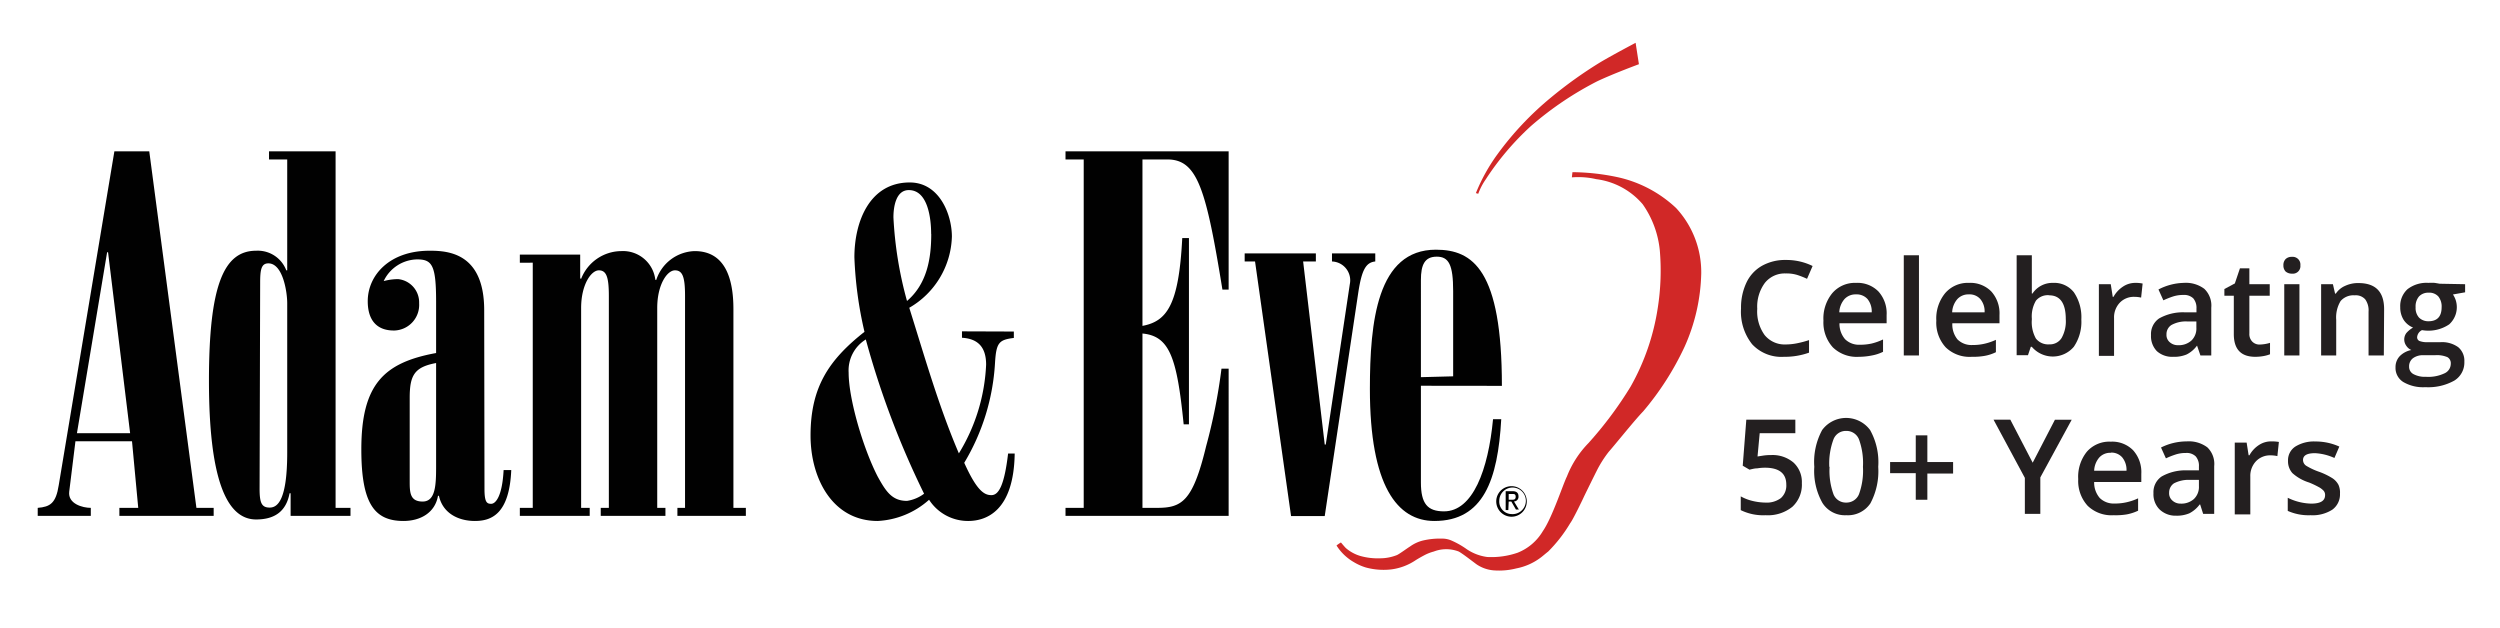 <svg id="Layer_1" data-name="Layer 1" xmlns="http://www.w3.org/2000/svg" viewBox="0 0 265.13 66.64"><defs><style>.cls-1{fill:#010101;}.cls-2{fill:#d12827;}.cls-3{fill:#231f20;}</style></defs><path class="cls-1" d="M4,54.71v-.85c1.32-.11,1.93-.48,2.23-2.41l5.9-35.4h3.7l5,37.81h1.83v.85h-10v-.85h2L14,46.8H8l-.66,5.35c-.15,1.28,1.42,1.71,2.29,1.71v.85Zm9.8-8.77L11.46,26.75h-.1L8.16,45.94Z"/><path class="cls-1" d="M28.53,16.05h7.06V53.86h1.58v.85H30.82v-2.4h-.11c-.35,1.87-1.52,2.78-3.55,2.78-3.25,0-5-4.6-5-14.71s1.57-13.79,5-13.79a3.23,3.23,0,0,1,3.2,2.08h.1V16.91H28.53Zm-1,35.78c0,1.49.21,2,1.07,2S30.46,53,30.46,48V32.15c0-1.18-.46-4.22-2-4.22-.76,0-.87.69-.87,2.08Z"/><path class="cls-1" d="M51.38,51.83c0,1.44.25,1.6.71,1.6s1.17-.75,1.32-3.58h.81c-.2,4.7-2.13,5.4-3.86,5.4s-3.4-.8-3.81-2.67h-.1c-.31,1.81-1.88,2.67-3.66,2.67-3.1,0-4.47-1.87-4.47-7.59,0-6.85,2.34-9.2,7.93-10.22V32c0-3.85-.41-4.49-2-4.49a4,4,0,0,0-3.56,2.3,6.06,6.06,0,0,1,1.52-.21,2.48,2.48,0,0,1,2.24,2.56,2.72,2.72,0,0,1-2.59,2.89C40,35.09,39,34,39,31.94c0-2.73,2.29-5.35,6.56-5.35,1.93,0,5.79.21,5.79,6.31ZM43.45,51c0,1.18,0,2.19,1.37,2.19s1.43-1.76,1.43-3.69v-11c-2.29.43-2.8,1.28-2.8,3.69Z"/><path class="cls-1" d="M55.13,54.71v-.85H56.5v-26H55.13V27h6.4v2.52l.1.05a4.61,4.61,0,0,1,4.26-2.94,3.45,3.45,0,0,1,3.61,3.05h.1a4.42,4.42,0,0,1,4.07-3.05c3.25,0,4.11,2.94,4.11,6.15V53.86H79.1v.85H71.84v-.85h.81V31.4c0-2-.25-2.73-1.07-2.73s-1.88,1.5-1.88,4V53.86h.87v.85H63.71v-.85h.86V31.4c0-2-.25-2.73-1.06-2.73s-1.88,1.5-1.88,4V53.86h.91v.85Z"/><path class="cls-1" d="M107.52,35.16v.68c-1.59.2-1.87.49-2,2.7a23.11,23.11,0,0,1-3.26,10.54c1.35,3,2.14,3.43,2.88,3.43s1.36-.93,1.77-4.41h.7c-.09,6.08-3,7.15-4.93,7.15A4.91,4.91,0,0,1,98.53,53a8.82,8.82,0,0,1-5.45,2.25c-4.79,0-7.12-4.51-7.12-9.06,0-5.1,1.91-8,5.72-11a41.14,41.14,0,0,1-1.07-7.9c0-3.82,1.63-7.94,5.87-7.94,3.17,0,4.47,3.43,4.47,5.74a9,9,0,0,1-4.52,7.55c1.63,5.19,3.12,10.44,5.26,15.44a19.59,19.59,0,0,0,2.89-9.41c0-1.87-.88-2.75-2.56-2.85v-.68ZM90,39.52c0,2.79,1.53,8,3.07,11,.89,1.62,1.54,2.6,3.12,2.6A4,4,0,0,0,98,52.36,91.75,91.75,0,0,1,91.82,36,3.86,3.86,0,0,0,90,39.52Zm8.75-14.71c0-1.61-.33-4.65-2.37-4.65-1.4,0-1.63,1.86-1.63,2.89a40.56,40.56,0,0,0,1.44,8.87C98.3,30.11,98.76,27.46,98.76,24.81Z"/><path class="cls-1" d="M113,54.71v-.85h1.93V16.91H113v-.86H130.3V30.71h-.66c-1.73-10.65-2.64-13.8-5.84-13.8h-2.64V34.56c2.59-.49,3.86-2.2,4.22-9.31h.71V45h-.56c-.71-7.06-1.48-9.36-4.37-9.63V53.86h1.52c2.64,0,3.81-.64,5.23-6.53a59.09,59.09,0,0,0,1.63-8.23h.76V54.71Z"/><path class="cls-1" d="M140.49,47.14h.11l2.55-17a2,2,0,0,0-1.89-2.41v-.86h4.59v.86c-1,.1-1.43.91-1.79,3.22l-3.57,23.78h-3.57l-3.82-27H132v-.86h7.55v.86H138.2Z"/><path class="cls-1" d="M150.69,40.91V51.17c0,2.26.71,3.06,2.45,3.06,3.06,0,4.69-4.4,5.2-9.77h.87c-.36,6.44-1.89,10.79-7.09,10.79-3.93,0-6.84-3.7-6.84-14,0-7.14.77-14.77,7-14.77,3.93,0,7,2.15,7,14.44Zm3.42-1V30.87c0-2.79-.46-3.65-1.74-3.65s-1.68.86-1.68,2.47V40Z"/><path class="cls-1" d="M158.68,53.11a1.62,1.62,0,1,1,1.62,1.69A1.63,1.63,0,0,1,158.68,53.11Zm1.62,1.41a1.41,1.41,0,1,0-1.3-1.41A1.33,1.33,0,0,0,160.3,54.52Zm-.34-.43h-.28v-2h.71c.43,0,.65.17.65.56a.49.49,0,0,1-.48.53l.52.86h-.31l-.49-.85H160ZM160.3,53c.23,0,.44,0,.44-.32s-.2-.29-.4-.29H160V53Z"/><path class="cls-2" d="M166.76,18.26a23.68,23.68,0,0,1,4.65.5,13.15,13.15,0,0,1,6.34,3.3A10,10,0,0,1,180.42,29a20,20,0,0,1-1.76,7.76,30.4,30.4,0,0,1-4.4,6.87c-.88.9-3.08,3.65-3.63,4.26A11.89,11.89,0,0,0,169.3,50c-.22.43-1.25,2.52-1.33,2.7s-1.14,2.4-1.45,2.79a15.16,15.16,0,0,1-2.33,3c-.3.23-.57.48-.86.69a6.25,6.25,0,0,1-2.52,1.1,7.4,7.4,0,0,1-2.39.21,3.76,3.76,0,0,1-1.84-.65c-.71-.53-1.51-1.15-1.88-1.35a3.67,3.67,0,0,0-2.64,0,4.69,4.69,0,0,0-1,.39c-.45.24-.56.31-.88.5a6,6,0,0,1-2.58,1,7.15,7.15,0,0,1-2.76-.2,5.6,5.6,0,0,1-1.27-.57,5.27,5.27,0,0,1-1.83-1.76,3.57,3.57,0,0,1,.47-.32s.43.52.54.61a4.15,4.15,0,0,0,1.51.82,6.76,6.76,0,0,0,2.08.25,4.89,4.89,0,0,0,1.8-.34c.25-.1,1.21-.81,1.38-.9a3.94,3.94,0,0,1,1.4-.65,7.85,7.85,0,0,1,2-.2,2.46,2.46,0,0,1,1,.2,9,9,0,0,1,1.64.93,5.06,5.06,0,0,0,2.16.82,8.53,8.53,0,0,0,3.22-.45,5.43,5.43,0,0,0,2.68-2.29c1-1.44,2.15-5,2.56-5.81A10.61,10.61,0,0,1,168.45,47a40.14,40.14,0,0,0,4.48-6,24.4,24.4,0,0,0,2.88-8.35,25.46,25.46,0,0,0,.22-6.05,10.23,10.23,0,0,0-1.82-4.94A7.75,7.75,0,0,0,169.28,19a8.39,8.39,0,0,0-2.58-.19Z"/><path class="cls-2" d="M173.46,4.54l.35,2.27s-2.71,1-4.42,1.81a35,35,0,0,0-7,4.72,29.15,29.15,0,0,0-4.85,5.72,6.61,6.61,0,0,0-.77,1.49l-.25-.07a19.18,19.18,0,0,1,2.28-4.11,32.77,32.77,0,0,1,5.65-6,45.27,45.27,0,0,1,5.27-3.77C171.07,5.8,173.46,4.54,173.46,4.54Z"/><path class="cls-3" d="M189.38,29a2.69,2.69,0,0,0-2.21,1,4.23,4.23,0,0,0-.81,2.75,4.27,4.27,0,0,0,.78,2.78,2.73,2.73,0,0,0,2.24,1,6.1,6.1,0,0,0,1.23-.13,10.92,10.92,0,0,0,1.24-.33V37.4a7.61,7.61,0,0,1-2.66.44,4.23,4.23,0,0,1-3.37-1.33,5.53,5.53,0,0,1-1.18-3.8,6.16,6.16,0,0,1,.57-2.73,4,4,0,0,1,1.65-1.79,5,5,0,0,1,2.54-.62,6.29,6.29,0,0,1,2.83.64l-.59,1.36a8.5,8.5,0,0,0-1.07-.42A3.9,3.9,0,0,0,189.38,29Z"/><path class="cls-3" d="M197.14,37.84a3.64,3.64,0,0,1-2.76-1,3.91,3.91,0,0,1-1-2.83,4.24,4.24,0,0,1,.93-2.91A3.16,3.16,0,0,1,196.84,30a3.11,3.11,0,0,1,2.37.91,3.46,3.46,0,0,1,.87,2.5v.87h-5a2.5,2.5,0,0,0,.59,1.69,2.1,2.1,0,0,0,1.58.59,5.51,5.51,0,0,0,1.25-.13A6.05,6.05,0,0,0,199.7,36v1.31a4.48,4.48,0,0,1-1.19.39A7.06,7.06,0,0,1,197.14,37.84Zm-.3-6.62a1.6,1.6,0,0,0-1.22.49,2.28,2.28,0,0,0-.56,1.41h3.44a2.09,2.09,0,0,0-.45-1.41A1.55,1.55,0,0,0,196.84,31.22Z"/><path class="cls-3" d="M203.51,37.7H201.9V27.07h1.61Z"/><path class="cls-3" d="M209.11,37.84a3.64,3.64,0,0,1-2.76-1,3.87,3.87,0,0,1-1-2.83,4.24,4.24,0,0,1,.93-2.91A3.16,3.16,0,0,1,208.81,30a3.11,3.11,0,0,1,2.37.91,3.46,3.46,0,0,1,.87,2.5v.87h-5A2.5,2.5,0,0,0,207.6,36a2.1,2.1,0,0,0,1.58.59,5.51,5.51,0,0,0,1.25-.13,6.05,6.05,0,0,0,1.24-.42v1.31a4.48,4.48,0,0,1-1.19.39A7.06,7.06,0,0,1,209.11,37.84Zm-.3-6.62a1.6,1.6,0,0,0-1.22.49,2.28,2.28,0,0,0-.56,1.41h3.44a2,2,0,0,0-.46-1.41A1.51,1.51,0,0,0,208.81,31.22Z"/><path class="cls-3" d="M217.73,30a2.64,2.64,0,0,1,2.21,1,4.69,4.69,0,0,1,.79,2.88,4.69,4.69,0,0,1-.8,2.9,2.92,2.92,0,0,1-4.45,0h-.11l-.3.89h-1.2V27.07h1.61V29.6c0,.18,0,.46,0,.83s0,.6,0,.7h.07A2.54,2.54,0,0,1,217.73,30Zm-.41,1.31a1.63,1.63,0,0,0-1.4.57,3.29,3.29,0,0,0-.44,1.91v.11a3.56,3.56,0,0,0,.43,2,1.65,1.65,0,0,0,1.43.62,1.46,1.46,0,0,0,1.3-.68,3.61,3.61,0,0,0,.44-2C219.08,32.18,218.49,31.32,217.32,31.32Z"/><path class="cls-3" d="M226.43,30a3.6,3.6,0,0,1,.8.07l-.16,1.49a3.29,3.29,0,0,0-.71-.08,2.06,2.06,0,0,0-1.56.63,2.26,2.26,0,0,0-.6,1.63v4h-1.61V30.14h1.26l.21,1.34h.08a3.12,3.12,0,0,1,1-1.08A2.33,2.33,0,0,1,226.43,30Z"/><path class="cls-3" d="M233.36,37.7,233,36.65H233a3.09,3.09,0,0,1-1.1.94,3.41,3.41,0,0,1-1.42.25,2.42,2.42,0,0,1-1.74-.6,2.27,2.27,0,0,1-.62-1.7,2,2,0,0,1,.86-1.77,5.14,5.14,0,0,1,2.65-.65l1.31,0v-.4a1.55,1.55,0,0,0-.34-1.08,1.39,1.39,0,0,0-1.05-.36,3.5,3.5,0,0,0-1.12.17,9,9,0,0,0-1,.4l-.52-1.15A6.08,6.08,0,0,1,231.6,30a3.25,3.25,0,0,1,2.17.63,2.45,2.45,0,0,1,.74,2V37.7ZM231,36.61a2,2,0,0,0,1.4-.49,1.77,1.77,0,0,0,.53-1.37v-.66l-1,0a3.17,3.17,0,0,0-1.65.38,1.15,1.15,0,0,0-.52,1,1,1,0,0,0,.3.78A1.29,1.29,0,0,0,231,36.61Z"/><path class="cls-3" d="M239.57,36.54a4,4,0,0,0,1.17-.18v1.21a3.57,3.57,0,0,1-.68.19,5.05,5.05,0,0,1-.88.08c-1.52,0-2.28-.8-2.28-2.41V31.36h-1v-.71l1.11-.59.54-1.6h1v1.68h2.16v1.22h-2.16v4a1.14,1.14,0,0,0,.3.86A1.05,1.05,0,0,0,239.57,36.54Z"/><path class="cls-3" d="M242.16,28.14a.9.9,0,0,1,.23-.66.91.91,0,0,1,.68-.24.82.82,0,0,1,.89.9.8.8,0,0,1-.89.88,1,1,0,0,1-.68-.23A.92.92,0,0,1,242.16,28.14Zm1.7,9.56h-1.61V30.14h1.61Z"/><path class="cls-3" d="M252.81,37.7h-1.62V33.06a2,2,0,0,0-.35-1.31,1.34,1.34,0,0,0-1.12-.43,1.8,1.8,0,0,0-1.49.6,3.35,3.35,0,0,0-.47,2V37.7h-1.6V30.14h1.25l.23,1h.08a2.26,2.26,0,0,1,1-.83,3.22,3.22,0,0,1,1.4-.29c1.81,0,2.72.92,2.72,2.77Z"/><path class="cls-3" d="M261.43,30.14V31l-1.29.23a2.5,2.5,0,0,1,.29.59,2.45,2.45,0,0,1-.69,2.58,3.93,3.93,0,0,1-2.88.61.91.91,0,0,0-.52.76.43.43,0,0,0,.24.39,2.26,2.26,0,0,0,.9.13h1.32a2.93,2.93,0,0,1,1.9.53,1.88,1.88,0,0,1,.65,1.54,2.25,2.25,0,0,1-1.06,2,5.65,5.65,0,0,1-3.07.7,4.14,4.14,0,0,1-2.35-.55,1.75,1.75,0,0,1-.82-1.56,1.68,1.68,0,0,1,.44-1.17,2.36,2.36,0,0,1,1.24-.66,1.19,1.19,0,0,1-.53-.44,1.14,1.14,0,0,1,0-1.36,2.76,2.76,0,0,1,.71-.58,2.17,2.17,0,0,1-1-.82,2.46,2.46,0,0,1-.36-1.34,2.42,2.42,0,0,1,.77-1.91,3.29,3.29,0,0,1,2.22-.67,5.22,5.22,0,0,1,.67,0l.53.09Zm-5.94,8.74a.87.87,0,0,0,.47.8,2.53,2.53,0,0,0,1.31.28,4,4,0,0,0,2-.38,1.11,1.11,0,0,0,.64-1,.74.74,0,0,0-.35-.7,2.82,2.82,0,0,0-1.31-.21H257a1.77,1.77,0,0,0-1.1.32A1.07,1.07,0,0,0,255.49,38.88Zm.69-6.29a1.52,1.52,0,0,0,.36,1.09,1.39,1.39,0,0,0,1,.39c.93,0,1.4-.5,1.4-1.49a1.69,1.69,0,0,0-.35-1.14,1.3,1.3,0,0,0-1.05-.4,1.33,1.33,0,0,0-1,.4A1.63,1.63,0,0,0,256.18,32.59Z"/><path class="cls-3" d="M187.82,48.26a3.43,3.43,0,0,1,2.39.8,2.8,2.8,0,0,1,.88,2.18,3.18,3.18,0,0,1-1,2.5,4.13,4.13,0,0,1-2.85.9,5.4,5.4,0,0,1-2.63-.54V52.64a4.8,4.8,0,0,0,1.27.49,6.07,6.07,0,0,0,1.34.17,2.5,2.5,0,0,0,1.65-.48,1.78,1.78,0,0,0,.57-1.43c0-1.19-.76-1.79-2.28-1.79a5.19,5.19,0,0,0-.8.07c-.31,0-.59.09-.82.14l-.72-.42.38-4.88h5.2v1.43h-3.78l-.23,2.47.58-.09A5.13,5.13,0,0,1,187.82,48.26Z"/><path class="cls-3" d="M199.19,49.51a7.23,7.23,0,0,1-.83,3.87,2.87,2.87,0,0,1-2.56,1.26,2.81,2.81,0,0,1-2.53-1.31,6.9,6.9,0,0,1-.86-3.82,7.11,7.11,0,0,1,.83-3.9,3.16,3.16,0,0,1,5.09,0A7,7,0,0,1,199.19,49.51Zm-5.16,0a7.32,7.32,0,0,0,.42,2.92,1.41,1.41,0,0,0,1.35.87,1.43,1.43,0,0,0,1.35-.89,7.28,7.28,0,0,0,.42-2.9,7.37,7.37,0,0,0-.42-2.91,1.42,1.42,0,0,0-1.35-.9,1.4,1.4,0,0,0-1.35.88A7.35,7.35,0,0,0,194,49.51Z"/><path class="cls-3" d="M203.17,50.18h-2.72V49h2.72V46.17h1.23V49h2.73v1.22H204.4V53h-1.23Z"/><path class="cls-3" d="M215.57,49.07l2.36-4.56h1.78l-3.33,6.12V54.5h-1.64V50.68l-3.32-6.17h1.78Z"/><path class="cls-3" d="M224.16,54.64a3.64,3.64,0,0,1-2.76-1,3.9,3.9,0,0,1-1-2.83,4.23,4.23,0,0,1,.92-2.91,3.16,3.16,0,0,1,2.53-1.06,3.11,3.11,0,0,1,2.37.91,3.46,3.46,0,0,1,.87,2.5v.87h-5a2.5,2.5,0,0,0,.59,1.69,2.11,2.11,0,0,0,1.58.59,5.45,5.45,0,0,0,1.25-.13,5.86,5.86,0,0,0,1.24-.42v1.31a4.88,4.88,0,0,1-1.19.39A7.06,7.06,0,0,1,224.16,54.64Zm-.3-6.62a1.57,1.57,0,0,0-1.22.49,2.28,2.28,0,0,0-.55,1.41h3.43a2.09,2.09,0,0,0-.45-1.41A1.52,1.52,0,0,0,223.86,48Z"/><path class="cls-3" d="M233.65,54.5l-.32-1h-.05a3.18,3.18,0,0,1-1.1.94,3.44,3.44,0,0,1-1.42.25A2.43,2.43,0,0,1,229,54a2.27,2.27,0,0,1-.62-1.7,2,2,0,0,1,.87-1.77,5.1,5.1,0,0,1,2.64-.65l1.31,0v-.4a1.51,1.51,0,0,0-.34-1.08,1.36,1.36,0,0,0-1.05-.36,3.39,3.39,0,0,0-1.11.17,8.46,8.46,0,0,0-1,.4l-.52-1.15a6.16,6.16,0,0,1,1.35-.49,6.29,6.29,0,0,1,1.38-.16,3.28,3.28,0,0,1,2.18.63,2.43,2.43,0,0,1,.73,2V54.5Zm-2.39-1.09a2,2,0,0,0,1.41-.49,1.77,1.77,0,0,0,.53-1.37v-.66l-1,0a3.35,3.35,0,0,0-1.65.37,1.18,1.18,0,0,0-.51,1,1,1,0,0,0,.3.78A1.26,1.26,0,0,0,231.26,53.41Z"/><path class="cls-3" d="M240.88,46.81a4.42,4.42,0,0,1,.8.06l-.16,1.5a3.29,3.29,0,0,0-.71-.08,2.06,2.06,0,0,0-1.56.63,2.26,2.26,0,0,0-.6,1.63v4H237V46.94h1.26l.21,1.34h.09a3,3,0,0,1,1-1.08A2.33,2.33,0,0,1,240.88,46.81Z"/><path class="cls-3" d="M248.16,52.35a2,2,0,0,1-.81,1.7,3.88,3.88,0,0,1-2.31.59,5.38,5.38,0,0,1-2.42-.46V52.79a5.92,5.92,0,0,0,2.48.62c1,0,1.48-.3,1.48-.9a.67.67,0,0,0-.16-.47,2,2,0,0,0-.54-.4,9.6,9.6,0,0,0-1-.47,4.74,4.74,0,0,1-1.77-1,1.88,1.88,0,0,1-.46-1.31,1.72,1.72,0,0,1,.79-1.51,3.76,3.76,0,0,1,2.12-.53,6.08,6.08,0,0,1,2.53.54l-.52,1.21a5.63,5.63,0,0,0-2.06-.51c-.85,0-1.27.24-1.27.73a.74.74,0,0,0,.33.6,7.06,7.06,0,0,0,1.45.67,7.42,7.42,0,0,1,1.36.67,1.92,1.92,0,0,1,.62.69A2,2,0,0,1,248.16,52.35Z"/></svg>